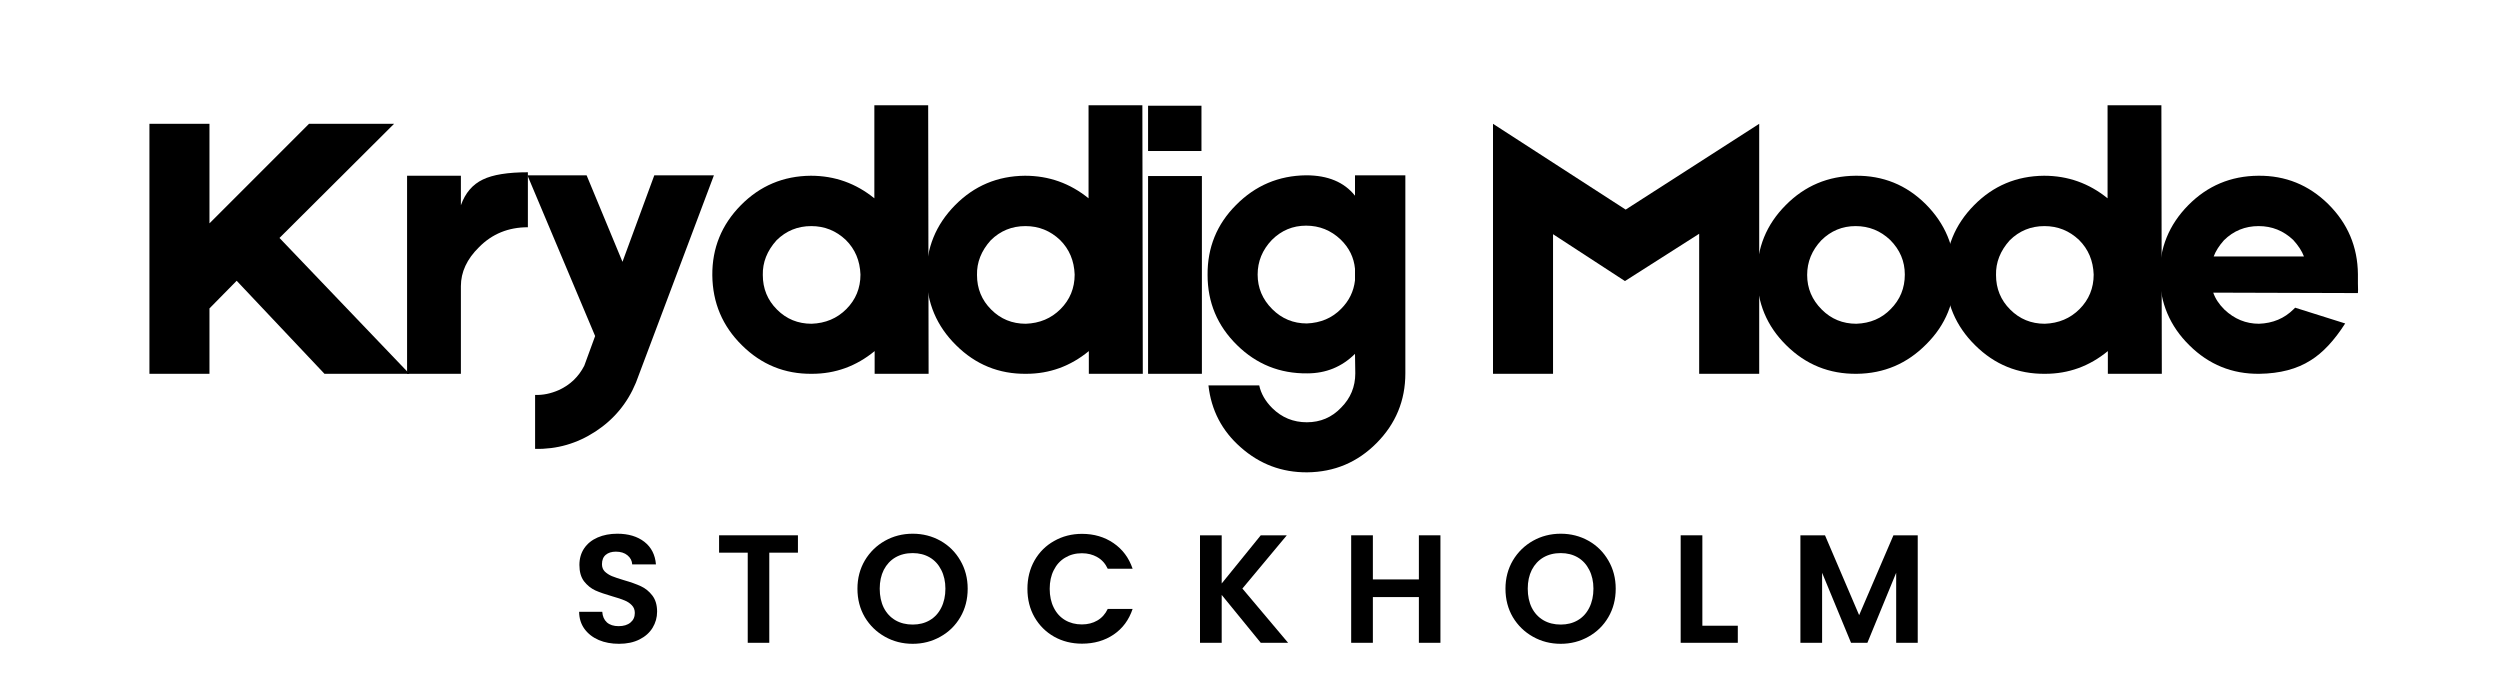 <svg version="1.0" preserveAspectRatio="xMidYMid meet" height="100" viewBox="0 0 270 75" zoomAndPan="magnify" width="360" xmlns:xlink="http://www.w3.org/1999/xlink" xmlns="http://www.w3.org/2000/svg"><defs><g></g><clipPath id="d94a0335ea"><rect height="23" y="0" width="156" x="0"></rect></clipPath></defs><g transform="matrix(1, 0, 0, 1, 60, 52)"><g clip-path="url(#d94a0335ea)"><g fill-opacity="1" fill="#000000"><g transform="translate(1.701, 17.422)"><g><path d="M 5.156 0.109 C 4.344 0.109 3.613 -0.023 2.969 -0.297 C 2.32 -0.578 1.805 -0.977 1.422 -1.5 C 1.047 -2.02 0.852 -2.633 0.844 -3.344 L 3.344 -3.344 C 3.375 -2.863 3.539 -2.484 3.844 -2.203 C 4.156 -1.93 4.578 -1.797 5.109 -1.797 C 5.648 -1.797 6.078 -1.926 6.391 -2.188 C 6.703 -2.445 6.859 -2.789 6.859 -3.219 C 6.859 -3.562 6.75 -3.844 6.531 -4.062 C 6.32 -4.281 6.062 -4.453 5.75 -4.578 C 5.438 -4.711 5 -4.859 4.438 -5.016 C 3.688 -5.234 3.07 -5.445 2.594 -5.656 C 2.125 -5.875 1.719 -6.203 1.375 -6.641 C 1.039 -7.086 0.875 -7.676 0.875 -8.406 C 0.875 -9.094 1.047 -9.691 1.391 -10.203 C 1.734 -10.711 2.219 -11.102 2.844 -11.375 C 3.469 -11.645 4.176 -11.781 4.969 -11.781 C 6.164 -11.781 7.141 -11.488 7.891 -10.906 C 8.641 -10.32 9.055 -9.508 9.141 -8.469 L 6.578 -8.469 C 6.555 -8.863 6.383 -9.191 6.062 -9.453 C 5.75 -9.711 5.332 -9.844 4.812 -9.844 C 4.352 -9.844 3.988 -9.727 3.719 -9.5 C 3.445 -9.27 3.312 -8.93 3.312 -8.484 C 3.312 -8.172 3.41 -7.91 3.609 -7.703 C 3.816 -7.504 4.07 -7.336 4.375 -7.203 C 4.688 -7.078 5.117 -6.93 5.672 -6.766 C 6.43 -6.547 7.047 -6.328 7.516 -6.109 C 7.992 -5.891 8.406 -5.555 8.75 -5.109 C 9.094 -4.66 9.266 -4.078 9.266 -3.359 C 9.266 -2.734 9.102 -2.156 8.781 -1.625 C 8.457 -1.094 7.984 -0.672 7.359 -0.359 C 6.742 -0.047 6.008 0.109 5.156 0.109 Z M 5.156 0.109"></path></g></g></g><g fill-opacity="1" fill="#000000"><g transform="translate(17.13, 17.422)"><g><path d="M 9.047 -11.609 L 9.047 -9.734 L 5.953 -9.734 L 5.953 0 L 3.625 0 L 3.625 -9.734 L 0.531 -9.734 L 0.531 -11.609 Z M 9.047 -11.609"></path></g></g></g><g fill-opacity="1" fill="#000000"><g transform="translate(32.026, 17.422)"><g><path d="M 6.547 0.109 C 5.453 0.109 4.453 -0.145 3.547 -0.656 C 2.641 -1.164 1.914 -1.867 1.375 -2.766 C 0.844 -3.672 0.578 -4.695 0.578 -5.844 C 0.578 -6.969 0.844 -7.984 1.375 -8.891 C 1.914 -9.797 2.641 -10.504 3.547 -11.016 C 4.453 -11.523 5.453 -11.781 6.547 -11.781 C 7.641 -11.781 8.641 -11.523 9.547 -11.016 C 10.453 -10.504 11.164 -9.797 11.688 -8.891 C 12.219 -7.984 12.484 -6.969 12.484 -5.844 C 12.484 -4.695 12.219 -3.672 11.688 -2.766 C 11.164 -1.867 10.445 -1.164 9.531 -0.656 C 8.625 -0.145 7.629 0.109 6.547 0.109 Z M 6.547 -1.969 C 7.242 -1.969 7.859 -2.125 8.391 -2.438 C 8.922 -2.75 9.332 -3.195 9.625 -3.781 C 9.926 -4.375 10.078 -5.062 10.078 -5.844 C 10.078 -6.613 9.926 -7.289 9.625 -7.875 C 9.332 -8.457 8.922 -8.906 8.391 -9.219 C 7.859 -9.531 7.242 -9.688 6.547 -9.688 C 5.836 -9.688 5.211 -9.531 4.672 -9.219 C 4.141 -8.906 3.723 -8.457 3.422 -7.875 C 3.129 -7.289 2.984 -6.613 2.984 -5.844 C 2.984 -5.062 3.129 -4.375 3.422 -3.781 C 3.723 -3.195 4.141 -2.75 4.672 -2.438 C 5.211 -2.125 5.836 -1.969 6.547 -1.969 Z M 6.547 -1.969"></path></g></g></g><g fill-opacity="1" fill="#000000"><g transform="translate(50.384, 17.422)"><g><path d="M 0.578 -5.828 C 0.578 -6.961 0.832 -7.984 1.344 -8.891 C 1.863 -9.797 2.57 -10.5 3.469 -11 C 4.363 -11.508 5.363 -11.766 6.469 -11.766 C 7.77 -11.766 8.906 -11.43 9.875 -10.766 C 10.852 -10.098 11.539 -9.176 11.938 -8 L 9.25 -8 C 8.988 -8.562 8.613 -8.977 8.125 -9.25 C 7.645 -9.531 7.086 -9.672 6.453 -9.672 C 5.773 -9.672 5.172 -9.508 4.641 -9.188 C 4.117 -8.875 3.711 -8.426 3.422 -7.844 C 3.129 -7.27 2.984 -6.598 2.984 -5.828 C 2.984 -5.055 3.129 -4.379 3.422 -3.797 C 3.711 -3.211 4.117 -2.766 4.641 -2.453 C 5.172 -2.141 5.773 -1.984 6.453 -1.984 C 7.086 -1.984 7.645 -2.125 8.125 -2.406 C 8.613 -2.688 8.988 -3.102 9.25 -3.656 L 11.938 -3.656 C 11.539 -2.469 10.859 -1.547 9.891 -0.891 C 8.922 -0.234 7.781 0.094 6.469 0.094 C 5.363 0.094 4.363 -0.156 3.469 -0.656 C 2.57 -1.164 1.863 -1.867 1.344 -2.766 C 0.832 -3.66 0.578 -4.68 0.578 -5.828 Z M 0.578 -5.828"></path></g></g></g><g fill-opacity="1" fill="#000000"><g transform="translate(68.459, 17.422)"><g><path d="M 7.703 0 L 3.484 -5.172 L 3.484 0 L 1.141 0 L 1.141 -11.609 L 3.484 -11.609 L 3.484 -6.406 L 7.703 -11.609 L 10.516 -11.609 L 5.719 -5.859 L 10.656 0 Z M 7.703 0"></path></g></g></g><g fill-opacity="1" fill="#000000"><g transform="translate(84.786, 17.422)"><g><path d="M 10.781 -11.609 L 10.781 0 L 8.453 0 L 8.453 -4.938 L 3.484 -4.938 L 3.484 0 L 1.141 0 L 1.141 -11.609 L 3.484 -11.609 L 3.484 -6.844 L 8.453 -6.844 L 8.453 -11.609 Z M 10.781 -11.609"></path></g></g></g><g fill-opacity="1" fill="#000000"><g transform="translate(102.013, 17.422)"><g><path d="M 6.547 0.109 C 5.453 0.109 4.453 -0.145 3.547 -0.656 C 2.641 -1.164 1.914 -1.867 1.375 -2.766 C 0.844 -3.672 0.578 -4.695 0.578 -5.844 C 0.578 -6.969 0.844 -7.984 1.375 -8.891 C 1.914 -9.797 2.641 -10.504 3.547 -11.016 C 4.453 -11.523 5.453 -11.781 6.547 -11.781 C 7.641 -11.781 8.641 -11.523 9.547 -11.016 C 10.453 -10.504 11.164 -9.797 11.688 -8.891 C 12.219 -7.984 12.484 -6.969 12.484 -5.844 C 12.484 -4.695 12.219 -3.672 11.688 -2.766 C 11.164 -1.867 10.445 -1.164 9.531 -0.656 C 8.625 -0.145 7.629 0.109 6.547 0.109 Z M 6.547 -1.969 C 7.242 -1.969 7.859 -2.125 8.391 -2.438 C 8.922 -2.75 9.332 -3.195 9.625 -3.781 C 9.926 -4.375 10.078 -5.062 10.078 -5.844 C 10.078 -6.613 9.926 -7.289 9.625 -7.875 C 9.332 -8.457 8.922 -8.906 8.391 -9.219 C 7.859 -9.531 7.242 -9.688 6.547 -9.688 C 5.836 -9.688 5.211 -9.531 4.672 -9.219 C 4.141 -8.906 3.723 -8.457 3.422 -7.875 C 3.129 -7.289 2.984 -6.613 2.984 -5.844 C 2.984 -5.062 3.129 -4.375 3.422 -3.781 C 3.723 -3.195 4.141 -2.75 4.672 -2.438 C 5.211 -2.125 5.836 -1.969 6.547 -1.969 Z M 6.547 -1.969"></path></g></g></g><g fill-opacity="1" fill="#000000"><g transform="translate(120.371, 17.422)"><g><path d="M 3.484 -1.844 L 7.312 -1.844 L 7.312 0 L 1.141 0 L 1.141 -11.609 L 3.484 -11.609 Z M 3.484 -1.844"></path></g></g></g><g fill-opacity="1" fill="#000000"><g transform="translate(133.303, 17.422)"><g><path d="M 13.812 -11.609 L 13.812 0 L 11.484 0 L 11.484 -7.562 L 8.375 0 L 6.609 0 L 3.484 -7.562 L 3.484 0 L 1.141 0 L 1.141 -11.609 L 3.797 -11.609 L 7.484 -2.984 L 11.188 -11.609 Z M 13.812 -11.609"></path></g></g></g></g></g><g fill-opacity="1" fill="#000000"><g transform="translate(14.888, 40.371)"><g><path d="M 20.156 0 L 10.672 -10.047 L 7.734 -7.062 L 7.734 0 L 1.25 0 L 1.25 -27 L 7.734 -27 L 7.734 -16.25 L 18.484 -27 L 27.672 -27 L 15.297 -14.672 L 29.328 0 Z M 20.156 0"></path></g></g></g><g fill-opacity="1" fill="#000000"><g transform="translate(42.714, 40.371)"><g><path d="M 7.062 -18.203 C 7.531 -19.523 8.32 -20.453 9.438 -20.984 C 10.508 -21.504 12.129 -21.766 14.297 -21.766 L 14.297 -15.828 C 12.191 -15.828 10.43 -15.109 9.016 -13.672 C 7.711 -12.391 7.062 -10.988 7.062 -9.469 L 7.062 0 L 1.25 0 L 1.25 -21.391 L 7.062 -21.391 Z M 7.062 -18.203"></path></g></g></g><g fill-opacity="1" fill="#000000"><g transform="translate(55.712, 40.371)"><g><path d="M 21.391 -21.438 L 12.969 0.953 C 12.051 3.172 10.594 4.93 8.594 6.234 C 6.602 7.535 4.43 8.16 2.078 8.109 L 2.078 2.281 C 2.93 2.312 3.789 2.133 4.656 1.75 C 5.875 1.188 6.785 0.312 7.391 -0.875 L 8.562 -4.078 L 1.25 -21.438 L 7.641 -21.438 L 11.516 -12.094 L 14.953 -21.438 Z M 21.391 -21.438"></path></g></g></g><g fill-opacity="1" fill="#000000"><g transform="translate(76.477, 40.371)"><g><path d="M 17.984 0 L 17.984 -2.453 C 15.992 -0.816 13.738 0 11.219 0 C 8.281 0.031 5.758 -0.992 3.656 -3.078 C 1.551 -5.148 0.484 -7.672 0.453 -10.641 C 0.43 -13.578 1.457 -16.098 3.531 -18.203 C 5.602 -20.305 8.125 -21.367 11.094 -21.391 C 13.664 -21.391 15.953 -20.578 17.953 -18.953 L 17.953 -29 L 23.766 -29 L 23.812 0 Z M 14.922 -6.984 C 15.941 -8.004 16.453 -9.25 16.453 -10.719 C 16.398 -12.219 15.875 -13.461 14.875 -14.453 C 13.82 -15.453 12.578 -15.953 11.141 -15.953 C 9.672 -15.953 8.422 -15.441 7.391 -14.422 C 6.367 -13.285 5.875 -12.035 5.906 -10.672 C 5.906 -9.203 6.414 -7.957 7.438 -6.938 C 8.457 -5.914 9.703 -5.406 11.172 -5.406 C 12.672 -5.457 13.922 -5.984 14.922 -6.984 Z M 14.922 -6.984"></path></g></g></g><g fill-opacity="1" fill="#000000"><g transform="translate(99.61, 40.371)"><g><path d="M 17.984 0 L 17.984 -2.453 C 15.992 -0.816 13.738 0 11.219 0 C 8.281 0.031 5.758 -0.992 3.656 -3.078 C 1.551 -5.148 0.484 -7.672 0.453 -10.641 C 0.43 -13.578 1.457 -16.098 3.531 -18.203 C 5.602 -20.305 8.125 -21.367 11.094 -21.391 C 13.664 -21.391 15.953 -20.578 17.953 -18.953 L 17.953 -29 L 23.766 -29 L 23.812 0 Z M 14.922 -6.984 C 15.941 -8.004 16.453 -9.25 16.453 -10.719 C 16.398 -12.219 15.875 -13.461 14.875 -14.453 C 13.82 -15.453 12.578 -15.953 11.141 -15.953 C 9.672 -15.953 8.422 -15.441 7.391 -14.422 C 6.367 -13.285 5.875 -12.035 5.906 -10.672 C 5.906 -9.203 6.414 -7.957 7.438 -6.938 C 8.457 -5.914 9.703 -5.406 11.172 -5.406 C 12.672 -5.457 13.922 -5.984 14.922 -6.984 Z M 14.922 -6.984"></path></g></g></g><g fill-opacity="1" fill="#000000"><g transform="translate(122.742, 40.371)"><g><path d="M 7.016 -28.953 L 7.016 -24.062 L 1.25 -24.062 L 1.25 -28.953 Z M 7.062 -21.359 L 7.062 0 L 1.25 0 L 1.25 -21.359 Z M 7.062 -21.359"></path></g></g></g><g fill-opacity="1" fill="#000000"><g transform="translate(129.137, 40.371)"><g><path d="M 17.203 -21.438 L 22.641 -21.438 L 22.641 -0.047 C 22.641 2.891 21.602 5.398 19.531 7.484 C 17.477 9.555 14.984 10.609 12.047 10.641 C 9.305 10.66 6.91 9.758 4.859 7.938 C 2.836 6.164 1.676 3.938 1.375 1.25 L 6.859 1.25 C 7.047 2.133 7.516 2.953 8.266 3.703 C 9.297 4.723 10.539 5.234 12 5.234 C 13.469 5.234 14.703 4.707 15.703 3.656 C 16.723 2.633 17.234 1.398 17.234 -0.047 L 17.203 -2.156 C 15.785 -0.75 14.066 -0.047 12.047 -0.047 C 9.086 -0.016 6.555 -1.035 4.453 -3.109 C 2.336 -5.191 1.281 -7.711 1.281 -10.672 C 1.258 -13.641 2.285 -16.16 4.359 -18.234 C 6.441 -20.336 8.961 -21.406 11.922 -21.438 C 14.273 -21.438 16.035 -20.703 17.203 -19.234 Z M 17.203 -11.344 C 17.086 -12.562 16.57 -13.613 15.656 -14.5 C 14.602 -15.5 13.359 -16 11.922 -16 C 10.484 -16 9.25 -15.484 8.219 -14.453 C 7.195 -13.379 6.688 -12.133 6.688 -10.719 C 6.688 -9.281 7.211 -8.035 8.266 -6.984 C 9.297 -5.953 10.539 -5.438 12 -5.438 C 13.5 -5.5 14.734 -6.023 15.703 -7.016 C 16.566 -7.879 17.066 -8.906 17.203 -10.094 Z M 17.203 -11.344"></path></g></g></g><g fill-opacity="1" fill="#000000"><g transform="translate(151.107, 40.371)"><g></g></g></g><g fill-opacity="1" fill="#000000"><g transform="translate(159.994, 40.371)"><g><path d="M 30 -27 L 30 0 L 23.516 0 L 23.516 -15.125 L 15.5 -10.016 L 7.734 -15.078 L 7.734 0 L 1.25 0 L 1.25 -27 L 15.578 -17.734 Z M 30 -27"></path></g></g></g><g fill-opacity="1" fill="#000000"><g transform="translate(189.314, 40.371)"><g><path d="M 11.094 -21.391 C 14.051 -21.422 16.57 -20.398 18.656 -18.328 C 20.758 -16.223 21.812 -13.703 21.812 -10.766 C 21.844 -7.797 20.816 -5.273 18.734 -3.203 C 16.66 -1.098 14.156 -0.031 11.219 0 C 8.25 0.031 5.711 -0.992 3.609 -3.078 C 1.504 -5.148 0.453 -7.672 0.453 -10.641 C 0.43 -13.598 1.457 -16.117 3.531 -18.203 C 5.602 -20.305 8.125 -21.367 11.094 -21.391 Z M 14.875 -6.984 C 15.895 -8.004 16.406 -9.25 16.406 -10.719 C 16.406 -12.156 15.879 -13.398 14.828 -14.453 C 13.773 -15.453 12.531 -15.953 11.094 -15.953 C 9.656 -15.953 8.422 -15.441 7.391 -14.422 C 6.367 -13.336 5.859 -12.086 5.859 -10.672 C 5.859 -9.234 6.383 -7.988 7.438 -6.938 C 8.457 -5.914 9.703 -5.406 11.172 -5.406 C 12.672 -5.457 13.906 -5.984 14.875 -6.984 Z M 14.875 -6.984"></path></g></g></g><g fill-opacity="1" fill="#000000"><g transform="translate(209.664, 40.371)"><g><path d="M 17.984 0 L 17.984 -2.453 C 15.992 -0.816 13.738 0 11.219 0 C 8.281 0.031 5.758 -0.992 3.656 -3.078 C 1.551 -5.148 0.484 -7.672 0.453 -10.641 C 0.43 -13.578 1.457 -16.098 3.531 -18.203 C 5.602 -20.305 8.125 -21.367 11.094 -21.391 C 13.664 -21.391 15.953 -20.578 17.953 -18.953 L 17.953 -29 L 23.766 -29 L 23.812 0 Z M 14.922 -6.984 C 15.941 -8.004 16.453 -9.25 16.453 -10.719 C 16.398 -12.219 15.875 -13.461 14.875 -14.453 C 13.82 -15.453 12.578 -15.953 11.141 -15.953 C 9.672 -15.953 8.422 -15.441 7.391 -14.422 C 6.367 -13.285 5.875 -12.035 5.906 -10.672 C 5.906 -9.203 6.414 -7.957 7.438 -6.938 C 8.457 -5.914 9.703 -5.406 11.172 -5.406 C 12.672 -5.457 13.922 -5.984 14.922 -6.984 Z M 14.922 -6.984"></path></g></g></g><g fill-opacity="1" fill="#000000"><g transform="translate(232.796, 40.371)"><g><path d="M 21.859 -9.766 C 21.879 -9.18 21.879 -8.832 21.859 -8.719 L 6.234 -8.766 C 6.453 -8.129 6.852 -7.52 7.438 -6.938 C 8.52 -5.914 9.766 -5.406 11.172 -5.406 C 12.672 -5.457 13.922 -5.984 14.922 -6.984 L 15.078 -7.141 L 20.484 -5.438 C 19.297 -3.582 18.051 -2.254 16.75 -1.453 C 15.281 -0.516 13.438 -0.031 11.219 0 C 8.281 0.031 5.758 -0.992 3.656 -3.078 C 1.551 -5.148 0.484 -7.672 0.453 -10.641 C 0.43 -13.578 1.457 -16.098 3.531 -18.203 C 5.602 -20.305 8.125 -21.367 11.094 -21.391 C 14.031 -21.422 16.551 -20.398 18.656 -18.328 C 20.758 -16.242 21.828 -13.723 21.859 -10.766 Z M 11.141 -15.953 C 9.672 -15.953 8.422 -15.441 7.391 -14.422 C 6.867 -13.836 6.5 -13.254 6.281 -12.672 L 16.031 -12.672 C 15.812 -13.254 15.426 -13.848 14.875 -14.453 C 13.82 -15.453 12.578 -15.953 11.141 -15.953 Z M 11.141 -15.953"></path></g></g></g></svg>